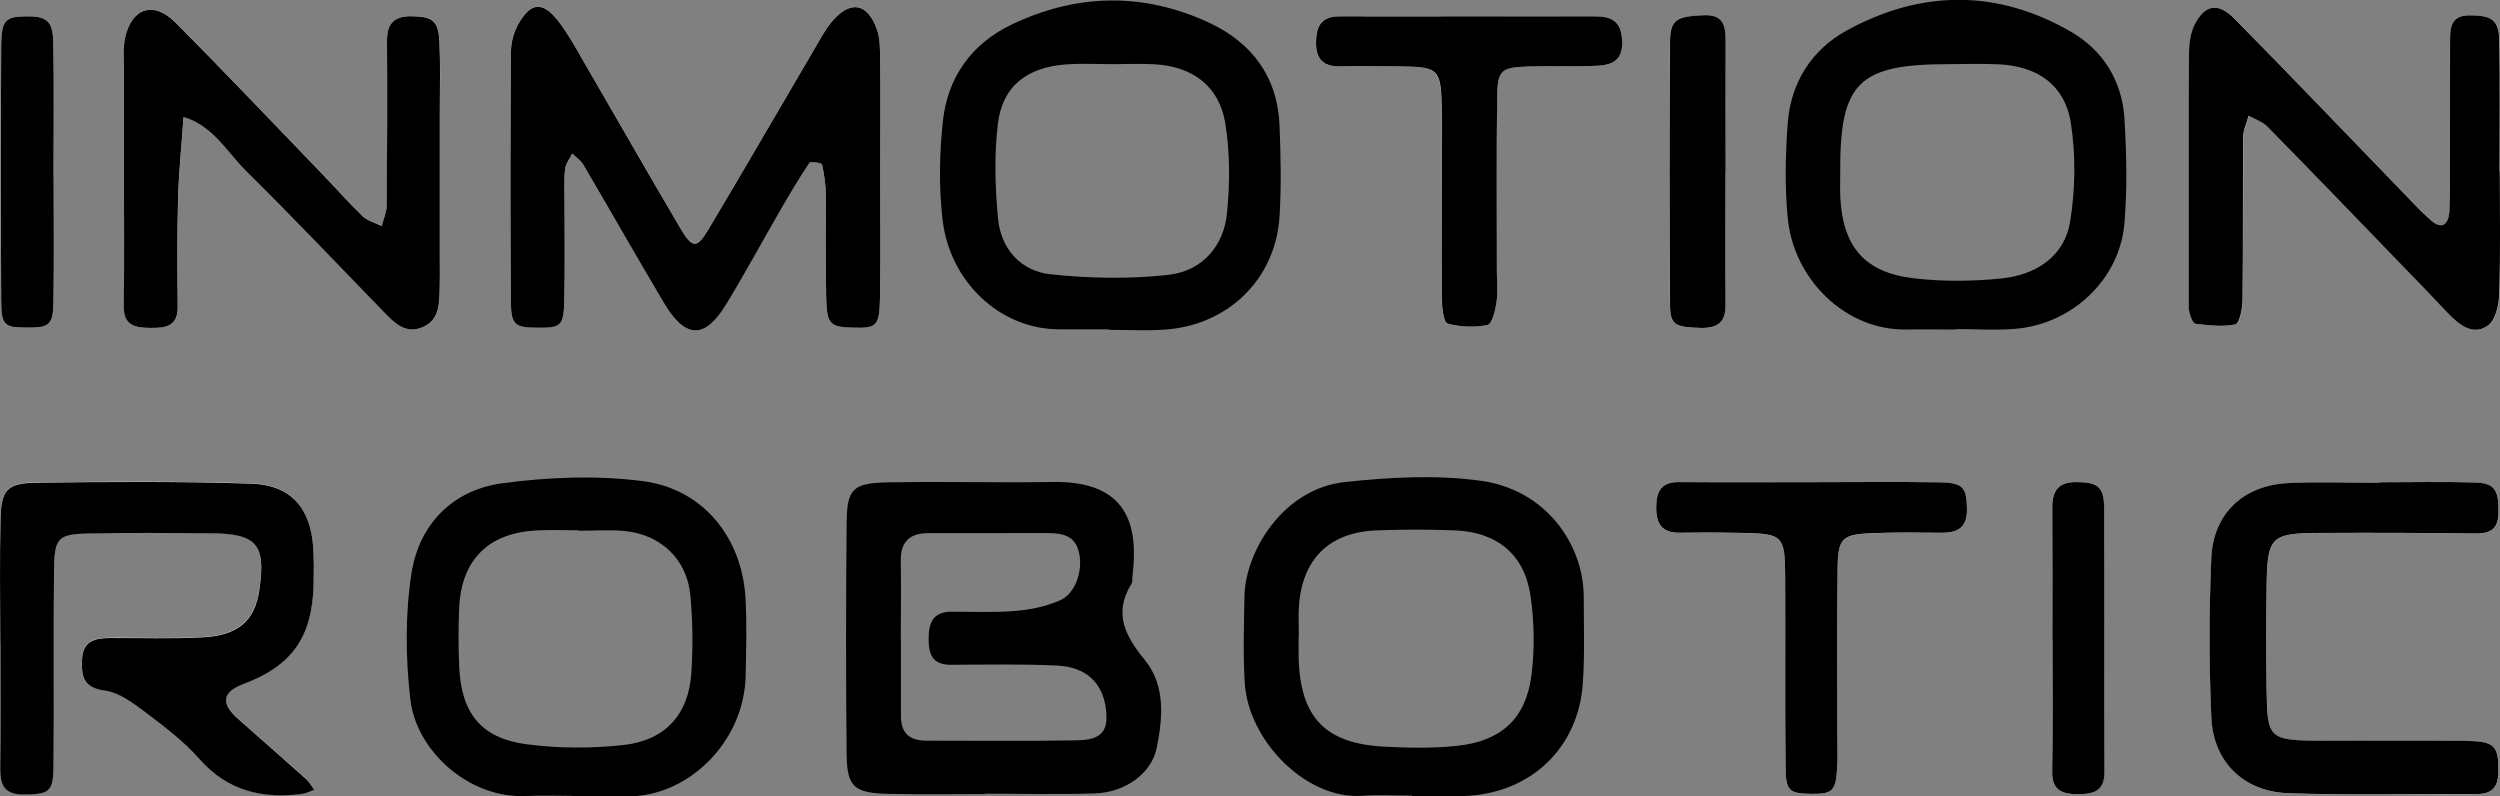 <?xml version="1.0" encoding="UTF-8"?><svg id="b" xmlns="http://www.w3.org/2000/svg" viewBox="0 0 270.8 86.26"><rect x="0" y="0" width="270.8" height="86.26" fill="#808080" stroke="none"/><defs><style>.d{fill:#fff;}</style></defs><g id="c"><path class="d" d="M95.34,18.94c0-4.11.02-8.22-.01-12.34-.01-1.14.03-2.36-.34-3.41-1.03-2.93-2.93-3.22-4.93-.8-.72.88-1.26,1.91-1.84,2.9-3.83,6.53-7.62,13.09-11.51,19.59-1.23,2.06-1.72,2.03-2.99-.13-3.59-6.1-7.1-12.25-10.66-18.37-.83-1.42-1.62-2.88-2.63-4.16-1.62-2.04-2.84-2.01-4.15.14-.56.93-.93,2.13-.93,3.21-.07,9.05-.08,18.09-.01,27.14.02,2.5.45,2.77,2.97,2.78,2.43,0,2.74-.23,2.81-2.88.09-3.62.02-7.24.03-10.85,0-1.15-.07-2.31.06-3.45.07-.58.5-1.13.77-1.69.4.4.92.73,1.2,1.2,2.92,4.97,5.76,9.97,8.7,14.93,2.36,3.98,4.46,4.05,6.8.19,2.05-3.38,3.93-6.85,5.91-10.27.99-1.71,2-3.41,3.1-5.05.12-.18,1.33.02,1.36.19.24,1.11.4,2.26.41,3.39.05,3.62-.04,7.24.03,10.85.06,3.08.35,3.36,2.87,3.43,2.61.08,2.91-.17,2.96-3.23.07-4.44.02-8.88.02-13.32Z"/><path class="d" d="M.03,69.52c0,4.6.03,9.2-.02,13.8-.02,1.79.56,2.72,2.55,2.71,2.72-.02,3.2-.26,3.23-3.02.07-7.06-.02-14.13.05-21.19.04-3.65.39-3.99,3.96-4.07,4.3-.09,8.61-.05,12.92-.02,5.11.03,6.09,1.18,5.36,6.16-.49,3.31-2.3,4.93-6.19,5.12-3.3.17-6.62.06-9.94.07-1.61,0-2.99.26-3.07,2.32-.07,1.82.13,3.07,2.48,3.38,1.5.2,2.98,1.29,4.25,2.25,2.1,1.59,4.25,3.2,5.98,5.16,3.06,3.47,6.83,4.34,11.17,3.77.44-.06.85-.3,1.27-.45-.29-.38-.52-.83-.87-1.14-2.46-2.2-4.93-4.38-7.41-6.56q-2.81-2.47.57-3.73c5.3-1.97,7.5-5.08,7.64-10.81.03-1.31.05-2.63-.04-3.94-.27-4.32-2.43-6.83-6.73-6.97-7.78-.24-15.57-.2-23.35-.1-3.09.04-3.71.8-3.79,3.93-.11,4.43-.03,8.87-.03,13.3Z"/><path class="d" d="M13.43,18.87s0,0,.01,0c0,4.76.04,9.53-.02,14.29-.03,2.12,1.24,2.33,2.9,2.35,1.66.02,2.96-.19,2.94-2.29-.03-3.94-.07-7.88.04-11.82.08-2.91.38-5.82.59-8.73,3.18.91,4.68,3.78,6.81,5.88,5.04,4.98,9.92,10.12,14.86,15.21,1.18,1.21,2.4,2.49,4.27,1.65,1.82-.81,1.76-2.6,1.81-4.25.03-.98.01-1.97.01-2.96,0-5.42,0-10.84,0-16.26,0-2.46.07-4.93-.04-7.39-.11-2.33-.76-2.78-3.06-2.8-1.91-.02-2.63.87-2.62,2.7.03,5.91.02,11.82-.03,17.74,0,.77-.35,1.53-.54,2.29-.7-.35-1.53-.55-2.07-1.07-1.54-1.48-2.96-3.1-4.44-4.64-5.26-5.46-10.49-10.95-15.83-16.34-2.37-2.39-4.73-1.62-5.46,1.66-.21.94-.12,1.96-.12,2.95-.01,3.94,0,7.88,0,11.82Z"/><path class="d" d="M270.78,18.56s0,0-.01,0c0-4.76.06-9.52-.03-14.28-.04-2.14-.87-2.63-3.22-2.62-1.91.01-2.1,1.2-2.11,2.62,0,4.93,0,9.85-.01,14.78,0,1.31.03,2.63-.07,3.94-.1,1.26-.77,1.89-1.9.93-1.25-1.06-2.36-2.3-3.5-3.48-5.96-6.15-11.88-12.34-17.89-18.44-1.72-1.74-3.11-1.55-4.22.5-.52.95-.68,2.18-.69,3.29-.05,8.87-.03,17.73-.02,26.6,0,.49-.05,1,.07,1.47.11.44.38,1.17.65,1.2,1.44.16,2.95.37,4.32.07.44-.09.77-1.67.78-2.58.07-5.91.02-11.82.07-17.73,0-.76.38-1.52.59-2.29.69.39,1.51.64,2.04,1.18,5.88,6.01,11.71,12.06,17.55,18.1.69.71,1.35,1.44,2.04,2.15,1.2,1.24,2.68,2.44,4.3,1.29.82-.59,1.18-2.22,1.22-3.4.14-4.43.06-8.86.06-13.3Z"/><path class="d" d="M257.76,52.24s0,.04,0,.07c-3.32,0-6.64-.14-9.95.03-4.81.25-8.06,3.3-8.27,8.1-.25,5.75-.25,11.52,0,17.27.21,4.78,3.47,8.04,8.29,8.22,6.79.25,13.6.06,20.4.09,1.66,0,2.37-.67,2.4-2.34.05-2.82-.35-3.37-3.41-3.41-5.31-.06-10.62,0-15.92-.03-5.48-.02-5.7-.23-5.77-5.43-.05-3.78-.05-7.57,0-11.35.07-5.28.46-5.69,5.64-5.72,5.64-.03,11.28-.03,16.92.06,1.62.02,2.49-.4,2.55-2.15.08-2.45-.36-3.3-2.42-3.37-3.48-.11-6.97-.03-10.45-.03Z"/><path class="d" d="M196.32,52.23h0c-4.8.01-9.6.04-14.39,0-1.96-.02-2.53.97-2.53,2.76,0,1.82.66,2.76,2.58,2.73,2.32-.04,4.63-.03,6.95.02,4.14.09,4.41.33,4.44,4.58.05,6.89-.03,13.78.04,20.67.03,2.7.39,2.98,2.7,3.01,2.39.04,2.75-.29,2.89-2.83.06-1.14.02-2.3.02-3.44,0-6.07-.06-12.14.03-18.21.05-3.24.5-3.62,3.8-3.76,2.48-.1,4.96-.06,7.44-.04,1.76.02,2.8-.55,2.77-2.54-.04-2.31-.37-2.88-2.84-2.92-4.63-.09-9.26-.02-13.9-.02Z"/><path class="d" d="M158.98,1.77c-4.63,0-9.27.01-13.9,0-1.94,0-2.53,1.03-2.54,2.81-.01,1.9.84,2.66,2.69,2.61,1.98-.05,3.97-.02,5.96,0,4.8.06,4.87.13,4.99,5.05.02.98,0,1.97,0,2.95-.01,5.74-.05,11.49-.01,17.23,0,.92.19,2.51.62,2.63,1.37.38,2.94.44,4.33.15.49-.1.84-1.56.97-2.44.17-1.12.04-2.29.04-3.44,0-6.24-.05-12.47.03-18.71.04-3.04.37-3.3,3.48-3.41,2.48-.09,4.97.05,7.44-.08,2.16-.11,2.82-1.14,2.57-3.23-.21-1.71-1.34-2.12-2.78-2.12-4.63-.02-9.27,0-13.9,0Z"/><path class="d" d="M186.9,18.72s0,0,.01,0c0-4.76-.01-9.52,0-14.28,0-1.65-.22-2.88-2.42-2.78-2.84.13-3.59.44-3.6,2.82-.08,9.52-.07,19.04,0,28.57.02,2.19.61,2.4,3.29,2.48,1.88.06,2.74-.61,2.72-2.52-.04-4.76-.01-9.52-.01-14.28Z"/><path class="d" d="M5.81,18.9s0,0-.01,0c0-4.77.07-9.54-.03-14.3-.05-2.36-.74-2.87-3.02-2.83C.59,1.81.15,2.21.13,4.94c-.06,9.21-.06,18.41,0,27.62.02,2.71.34,2.93,2.73,2.94,2.48.01,2.88-.27,2.93-2.78.08-4.6.02-9.2.02-13.81Z"/><path class="d" d="M222.31,69.26c0,4.76.05,9.53-.03,14.29-.03,2.05,1.04,2.46,2.78,2.47,1.72,0,2.89-.35,2.89-2.39-.03-9.53.04-19.05-.04-28.58-.02-2.36-.76-2.82-3.03-2.83-1.95-.01-2.6.97-2.59,2.75.03,4.76.01,9.53.01,14.29Z"/><path d="M95.34,18.94c0,4.44.05,8.88-.02,13.32-.05,3.06-.35,3.31-2.96,3.23-2.51-.08-2.81-.35-2.87-3.43-.07-3.62.01-7.24-.03-10.85-.01-1.14-.17-2.29-.41-3.39-.04-.17-1.24-.37-1.36-.19-1.1,1.64-2.11,3.34-3.1,5.05-1.98,3.42-3.86,6.9-5.91,10.27-2.34,3.85-4.44,3.79-6.8-.19-2.94-4.95-5.78-9.96-8.7-14.93-.28-.47-.79-.8-1.2-1.2-.27.56-.71,1.1-.77,1.69-.13,1.14-.06,2.3-.06,3.45,0,3.62.06,7.24-.03,10.85-.06,2.66-.38,2.89-2.81,2.88-2.52,0-2.95-.28-2.97-2.78-.07-9.05-.06-18.09.01-27.14,0-1.08.37-2.29.93-3.21,1.3-2.14,2.53-2.18,4.15-.14,1.01,1.28,1.81,2.74,2.63,4.16,3.56,6.12,7.06,12.27,10.66,18.37,1.27,2.15,1.76,2.19,2.99.13,3.89-6.5,7.67-13.06,11.51-19.59.58-.99,1.12-2.02,1.84-2.9,2-2.42,3.9-2.13,4.93.8.37,1.05.33,2.26.34,3.41.04,4.11.01,8.22.01,12.34Z"/><path d="M106.7,86.01c-3.48,0-6.97.06-10.45-.02-3.72-.08-4.5-.74-4.54-4.25-.09-8.38-.08-16.77,0-25.16.04-3.63.68-4.26,4.46-4.33,5.97-.11,11.94.05,17.91-.04,8-.12,9.26,4.61,8.6,10.09-.04.33.02.71-.14.97-1.95,3.2-.65,5.63,1.48,8.24,2.24,2.75,1.93,6.24,1.28,9.48-.55,2.79-3.42,4.84-6.67,4.95-3.98.13-7.96.03-11.94.03,0,0,0,.01,0,.02ZM97.59,69.16c0,2.79.01,5.59,0,8.38-.01,1.84.9,2.69,2.74,2.69,5.47-.01,10.94.07,16.41-.04,2.6-.05,3.34-1.03,3.06-3.34-.34-2.88-2.14-4.62-5.35-4.76-3.81-.17-7.63-.1-11.44-.08-2.05.01-2.44-1.18-2.42-2.88.01-1.73.52-2.88,2.51-2.87,2.32,0,4.65.11,6.96-.09,1.62-.14,3.3-.49,4.76-1.14,1.69-.75,2.49-3.2,2.07-5.13-.47-2.17-2.2-2.15-3.89-2.16-4.15,0-8.29.02-12.44.01-2.06,0-3.02.96-2.99,3.02.05,2.79.01,5.59,0,8.38Z"/><path d="M.03,69.52c0-4.43-.08-8.87.03-13.3.07-3.13.7-3.89,3.79-3.93,7.78-.1,15.57-.15,23.35.1,4.31.13,6.46,2.65,6.73,6.97.08,1.31.07,2.63.04,3.94-.14,5.73-2.34,8.83-7.64,10.81q-3.37,1.26-.57,3.73c2.47,2.18,4.95,4.36,7.41,6.56.35.31.58.76.87,1.14-.42.15-.83.39-1.27.45-4.34.57-8.11-.3-11.17-3.77-1.73-1.96-3.88-3.57-5.98-5.16-1.28-.96-2.75-2.05-4.25-2.25-2.36-.32-2.56-1.57-2.48-3.38.08-2.06,1.46-2.32,3.07-2.32,3.31-.01,6.63.1,9.94-.07,3.9-.19,5.71-1.81,6.19-5.12.73-4.98-.26-6.13-5.36-6.16-4.31-.02-8.61-.07-12.92.02-3.57.07-3.92.41-3.96,4.07-.07,7.06.02,14.13-.05,21.19-.03,2.76-.51,3-3.23,3.02-1.99.01-2.57-.92-2.55-2.71.05-4.6.02-9.2.02-13.8Z"/><path d="M120.11,35.67c-1.82,0-3.64.01-5.46,0-6.37-.04-11.75-5.18-12.54-11.79-.42-3.56-.36-7.24.03-10.8.51-4.68,3.07-8.32,7.4-10.4,7.05-3.39,14.28-3.53,21.39-.24,4.69,2.17,7.47,5.91,7.67,11.17.13,3.27.2,6.57,0,9.84-.42,6.8-5.62,11.84-12.53,12.26-1.98.12-3.97.02-5.95.02,0-.02,0-.04,0-.05ZM120.57,6.94s0,0,0,.01c-1.66,0-3.32-.09-4.97.02-4.31.27-7.02,2.33-7.51,6.44-.41,3.39-.3,6.88.02,10.29.31,3.25,2.46,5.67,5.68,6.01,4.23.45,8.58.53,12.79.06,3.59-.4,5.97-3.06,6.33-6.67.32-3.23.33-6.58-.19-9.77-.66-4.02-3.58-6.15-7.68-6.37-1.49-.08-2.98-.01-4.47-.01Z"/><path d="M211.94,35.69c-1.82,0-3.64-.03-5.46,0-6.55.11-12.18-5.39-12.83-12.05-.33-3.41-.26-6.9,0-10.33.33-4.36,2.6-7.93,6.39-10.01,8.08-4.43,16.39-4.48,24.4.21,3.42,2,5.44,5.34,5.68,9.34.23,3.76.31,7.56,0,11.31-.49,6.05-5.59,10.9-11.74,11.45-2.13.19-4.3.03-6.45.03,0,0,0,.02,0,.03ZM199.34,18.38c0,.99-.04,1.97,0,2.96.27,5.42,2.65,8.21,8.07,8.82,3.1.35,6.3.32,9.41,0,3.73-.39,6.82-2.37,7.43-6.21.55-3.5.61-7.22.05-10.71-.65-4.05-3.64-6.08-7.77-6.27-1.82-.09-3.64-.03-5.47-.02-9.7,0-11.74,1.99-11.73,11.45Z"/><path d="M13.43,18.87c0-3.94,0-7.88,0-11.82,0-.98-.09-2,.12-2.95.73-3.27,3.09-4.04,5.46-1.66,5.34,5.38,10.57,10.88,15.83,16.34,1.49,1.54,2.9,3.16,4.44,4.64.54.51,1.37.72,2.07,1.07.19-.76.54-1.53.54-2.29.05-5.91.07-11.82.03-17.74-.01-1.83.7-2.72,2.62-2.7,2.3.02,2.96.47,3.06,2.8.11,2.46.04,4.93.04,7.39,0,5.42,0,10.84,0,16.26,0,.99.02,1.97-.01,2.96-.05,1.65.01,3.44-1.81,4.25-1.88.83-3.09-.44-4.27-1.65-4.94-5.09-9.82-10.23-14.86-15.21-2.12-2.1-3.63-4.96-6.81-5.88-.2,2.91-.51,5.81-.59,8.73-.11,3.94-.08,7.88-.04,11.82.02,2.11-1.28,2.31-2.94,2.29-1.66-.02-2.93-.23-2.9-2.35.06-4.76.02-9.52.02-14.29,0,0,0,0-.01,0Z"/><path d="M61.99,86.21c-1.65,0-3.31-.07-4.96.01-6.26.32-11.94-4.91-12.58-10.44-.52-4.51-.57-9.2.12-13.67.82-5.28,4.42-9.03,9.83-9.76,5.02-.68,10.26-.88,15.26-.23,6.52.85,10.72,6.14,11.09,12.66.16,2.78.07,5.58.02,8.37-.12,7.24-6.36,13.43-13.33,13.11-1.82-.08-3.64-.01-5.46-.01,0,0,0-.02,0-.03ZM62.71,57.49s0-.03,0-.05c-1.49,0-2.99-.06-4.48.01-5.26.23-8.24,3.13-8.49,8.34-.1,2.13-.09,4.28,0,6.41.21,5.04,2.36,7.77,7.31,8.42,3.42.45,6.97.46,10.41.09,4.61-.49,7.14-3.32,7.43-7.85.18-2.78.15-5.6-.11-8.37-.36-3.9-3.19-6.59-7.11-6.97-1.64-.16-3.31-.03-4.97-.03Z"/><path d="M152.96,86.18c-1.82,0-3.65-.1-5.46.02-5.98.41-12.29-5.92-12.67-12.25-.19-3.11-.08-6.24-.03-9.35.08-4.84,4.16-11.65,10.84-12.38,4.89-.53,9.96-.81,14.79-.14,7.07.98,11.13,6.95,11.12,12.6,0,3.12.12,6.25-.1,9.35-.48,6.94-5.55,11.8-12.54,12.18-1.98.11-3.97.02-5.96.02,0-.02,0-.03,0-.05ZM140.68,68.77h-.01c0,.82-.02,1.64,0,2.46.16,6.47,2.85,9.32,9.31,9.65,2.64.14,5.32.19,7.94-.1,4.64-.51,7.32-2.91,7.94-7.47.4-2.89.34-5.92-.08-8.81-.66-4.47-3.66-6.88-8.19-7.05-2.81-.11-5.63-.11-8.45,0-5.2.19-8.14,3.14-8.45,8.36-.06.98,0,1.97,0,2.96Z"/><path d="M270.78,18.56c0,4.43.08,8.87-.06,13.3-.04,1.18-.4,2.81-1.22,3.4-1.62,1.15-3.09-.05-4.3-1.29-.69-.71-1.36-1.44-2.04-2.15-5.84-6.04-11.67-12.1-17.55-18.1-.53-.54-1.35-.79-2.04-1.18-.2.76-.58,1.52-.59,2.29-.05,5.91,0,11.82-.07,17.73-.01.9-.34,2.48-.78,2.58-1.38.3-2.89.09-4.32-.07-.27-.03-.53-.76-.65-1.2-.12-.47-.07-.98-.07-1.47,0-8.87-.03-17.73.02-26.6,0-1.11.17-2.34.69-3.29,1.11-2.04,2.5-2.24,4.22-.5,6.02,6.1,11.93,12.29,17.89,18.44,1.15,1.18,2.25,2.42,3.5,3.48,1.13.96,1.8.33,1.9-.93.1-1.31.07-2.62.07-3.94,0-4.93,0-9.85.01-14.78,0-1.42.2-2.61,2.11-2.62,2.34-.01,3.17.47,3.22,2.62.09,4.76.03,9.52.03,14.28,0,0,0,0,.01,0Z"/><path d="M257.76,52.24c3.48,0,6.97-.08,10.45.03,2.06.07,2.5.92,2.42,3.37-.06,1.75-.93,2.17-2.55,2.15-5.64-.08-11.28-.09-16.92-.06-5.18.03-5.57.44-5.64,5.72-.05,3.78-.05,7.57,0,11.35.07,5.2.29,5.4,5.77,5.43,5.31.02,10.62-.04,15.92.03,3.06.04,3.46.58,3.41,3.41-.03,1.67-.74,2.35-2.4,2.34-6.8-.04-13.61.15-20.4-.09-4.83-.18-8.09-3.43-8.29-8.22-.25-5.75-.25-11.52,0-17.27.21-4.8,3.47-7.85,8.27-8.1,3.31-.17,6.63-.03,9.95-.03,0-.02,0-.04,0-.07Z"/><path d="M196.32,52.23c4.63,0,9.27-.06,13.9.02,2.47.05,2.81.61,2.84,2.92.03,1.99-1.01,2.56-2.77,2.54-2.48-.02-4.97-.06-7.44.04-3.3.13-3.75.52-3.8,3.76-.09,6.07-.03,12.14-.03,18.21,0,1.15.05,2.3-.02,3.44-.14,2.55-.5,2.87-2.89,2.83-2.32-.04-2.68-.31-2.7-3.01-.07-6.89,0-13.78-.04-20.67-.03-4.25-.3-4.49-4.44-4.58-2.31-.05-4.63-.06-6.95-.02-1.92.03-2.58-.91-2.58-2.73,0-1.79.57-2.78,2.53-2.76,4.8.04,9.59.01,14.39.01h0Z"/><path d="M158.98,1.77c4.63,0,9.27-.01,13.9,0,1.44,0,2.57.42,2.78,2.12.26,2.09-.41,3.12-2.57,3.23-2.48.13-4.97,0-7.44.08-3.11.11-3.44.37-3.48,3.41-.08,6.24-.03,12.47-.03,18.71,0,1.15.12,2.32-.04,3.44-.13.88-.49,2.33-.97,2.44-1.39.29-2.96.23-4.33-.15-.43-.12-.61-1.71-.62-2.63-.04-5.74,0-11.49.01-17.23,0-.98.02-1.97,0-2.95-.11-4.92-.18-5-4.99-5.05-1.99-.02-3.97-.05-5.96,0-1.85.05-2.71-.72-2.69-2.61.01-1.77.6-2.81,2.54-2.81,4.63.02,9.27,0,13.9,0Z"/><path d="M186.9,18.72c0,4.76-.03,9.52.01,14.28.02,1.91-.84,2.57-2.72,2.52-2.69-.08-3.28-.28-3.29-2.48-.07-9.52-.08-19.04,0-28.57.02-2.38.76-2.69,3.6-2.82,2.2-.1,2.42,1.14,2.42,2.78-.02,4.76,0,9.52,0,14.28,0,0,0,0-.01,0Z"/><path d="M5.81,18.9c0,4.6.06,9.21-.02,13.81-.04,2.51-.45,2.8-2.93,2.78-2.39-.01-2.72-.23-2.73-2.94-.05-9.21-.05-18.41,0-27.62.02-2.73.46-3.12,2.62-3.16,2.29-.04,2.98.47,3.02,2.83.1,4.77.03,9.53.03,14.3,0,0,0,0,.01,0Z"/><path d="M222.31,69.26c0-4.76.02-9.53-.01-14.29-.01-1.78.64-2.76,2.59-2.75,2.28.01,3.02.46,3.03,2.83.07,9.52,0,19.05.04,28.58,0,2.05-1.17,2.4-2.89,2.39-1.74,0-2.82-.42-2.78-2.47.08-4.76.03-9.52.03-14.29Z"/></g></svg>